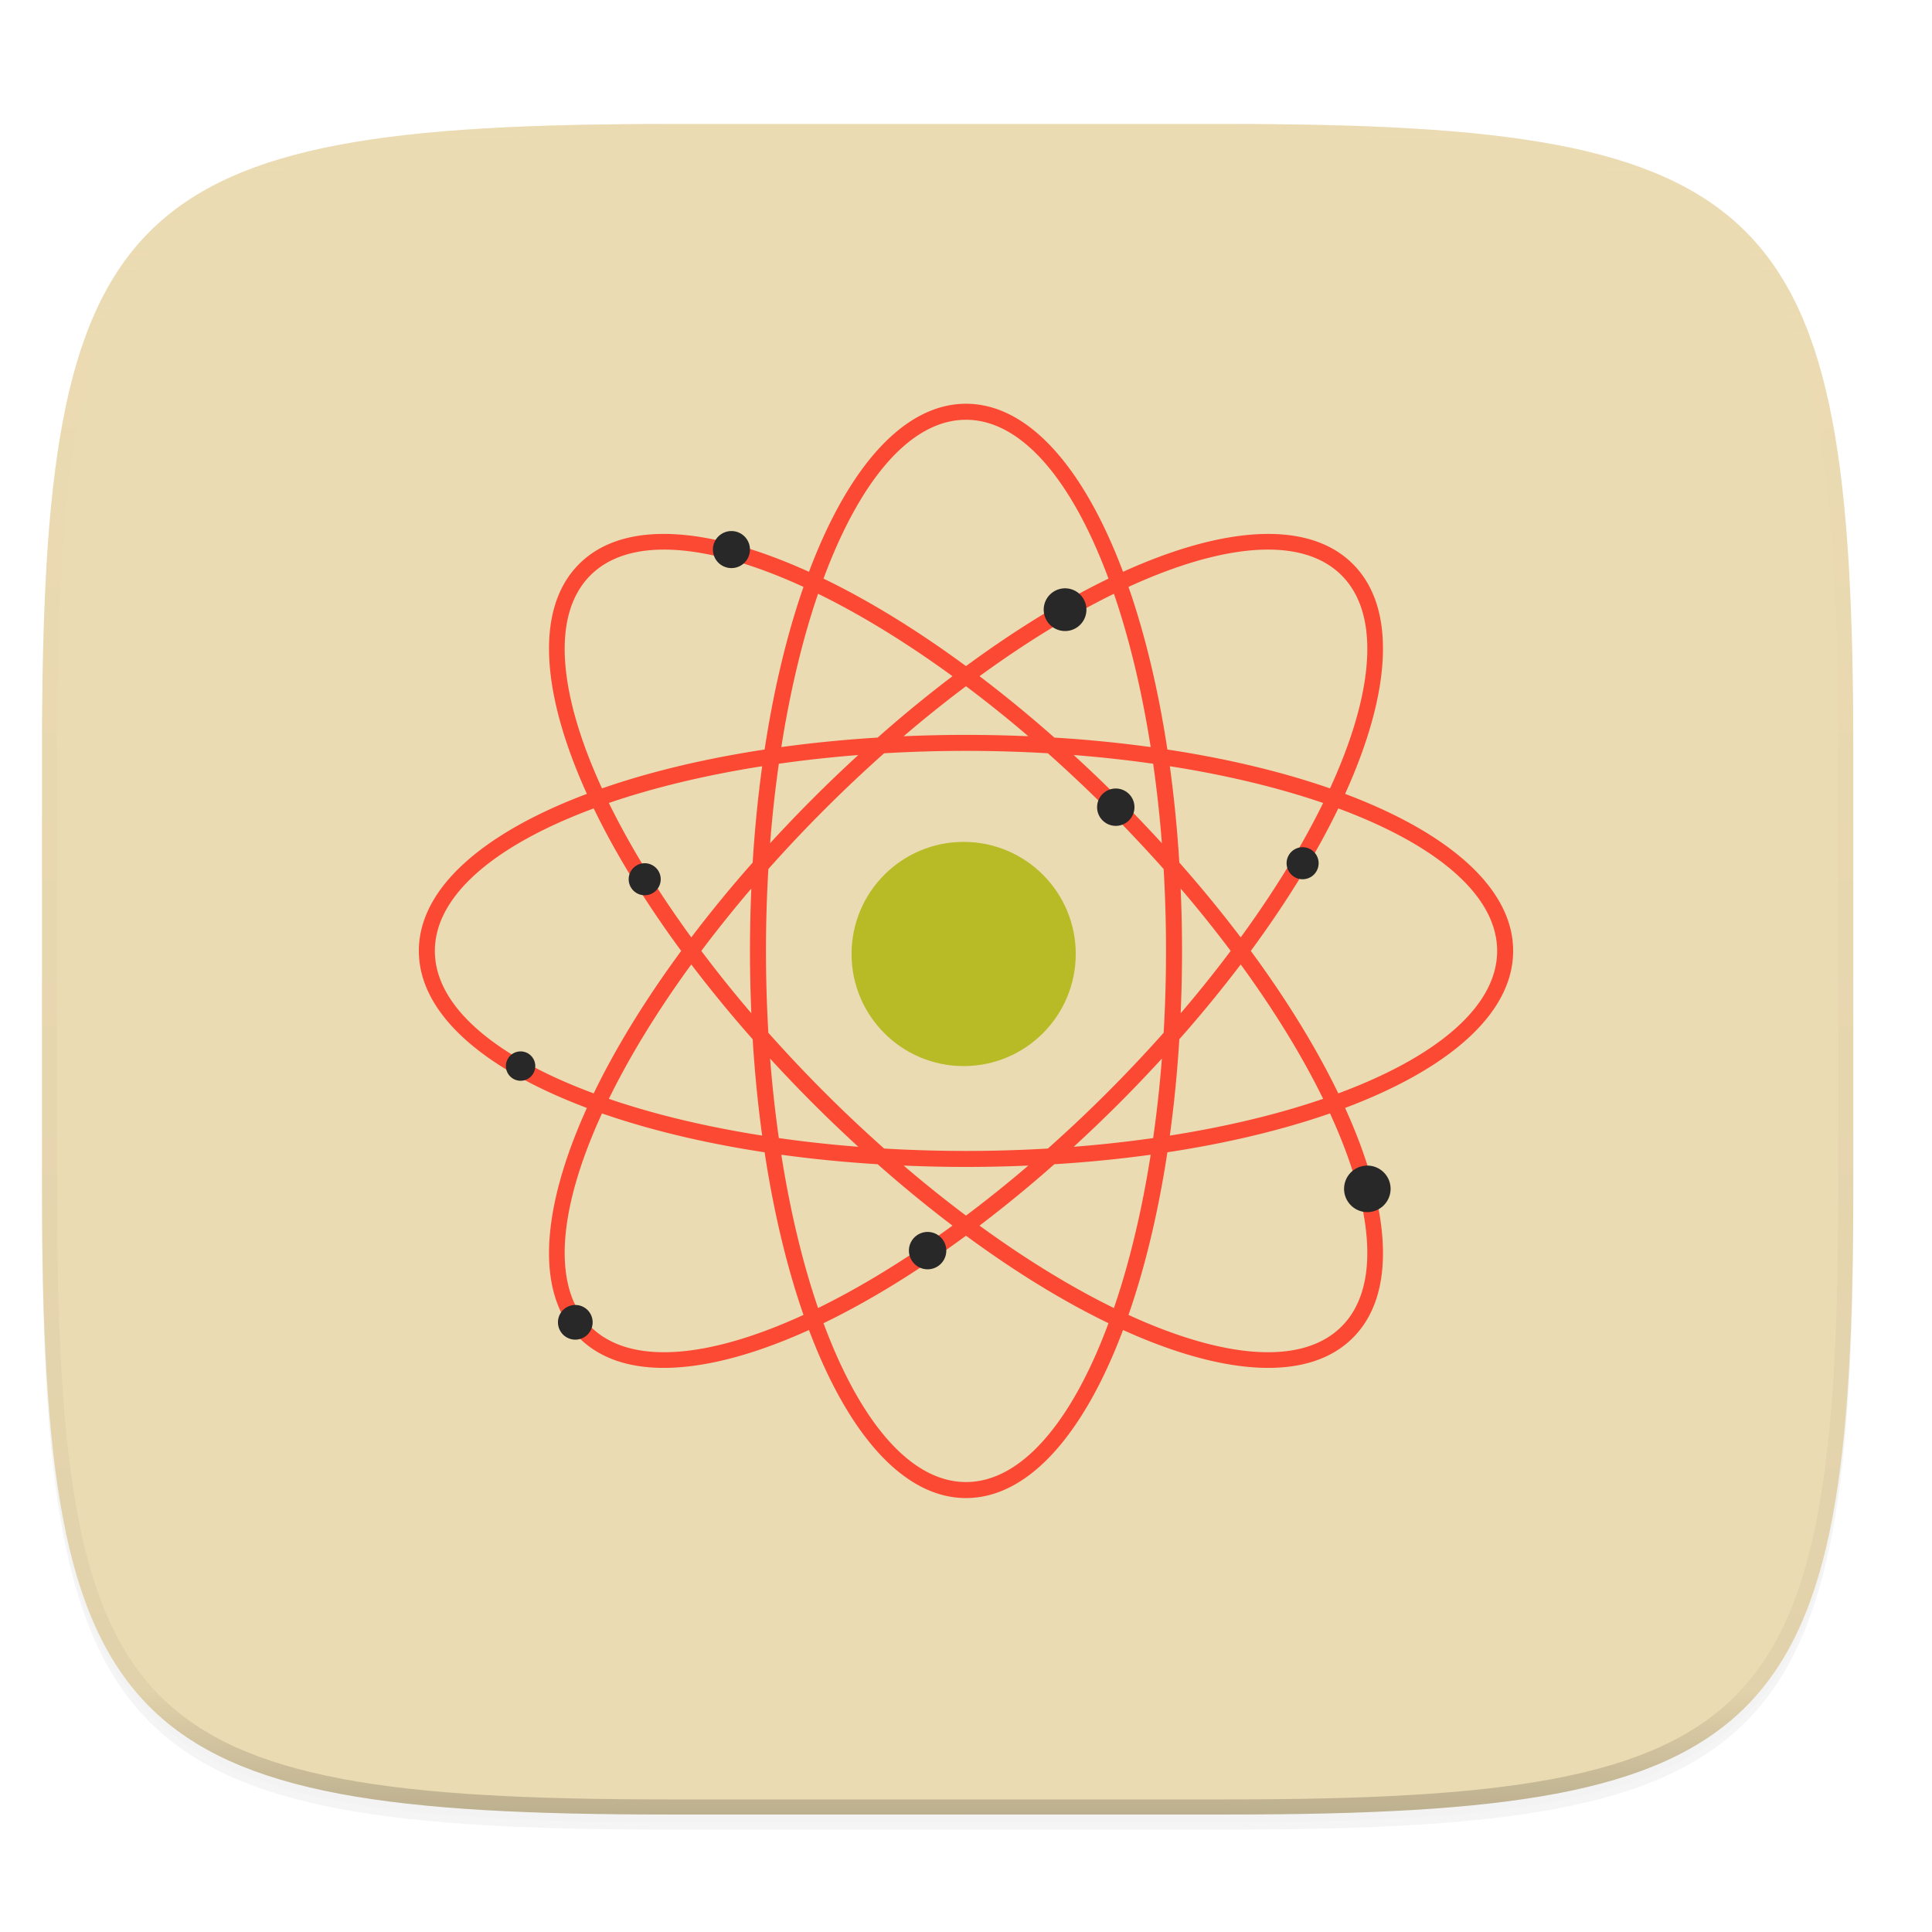 <svg xmlns="http://www.w3.org/2000/svg" xmlns:xlink="http://www.w3.org/1999/xlink" width="256" height="256" version="1.0" enable-background="new">
    <defs>
        <linearGradient id="e" x1="296" x2="296" y1="-212" y2="236" gradientUnits="userSpaceOnUse" xlink:href="#a"/>
        <linearGradient id="a">
            <stop offset="0" stop-color="#ebdbb2"/>
            <stop offset=".125" stop-color="#ebdbb2" stop-opacity=".098"/>
            <stop offset=".925" stop-opacity=".098"/>
            <stop offset="1" stop-opacity=".498"/>
        </linearGradient>
        <clipPath id="d" clipPathUnits="userSpaceOnUse">
            <path d="M361.938-212C507.235-212 528-191.287 528-46.125v116.25C528 215.286 507.235 236 361.937 236H214.063C68.766 236 48 215.286 48 70.125v-116.25C48-191.287 68.765-212 214.063-212z" fill="#b16286"/>
        </clipPath>
    </defs>
    <path d="M162.537 62.432c72.648 0 83.031 10.357 83.031 82.937v58.125c0 72.581-10.383 82.938-83.031 82.938H88.599c-72.648 0-83.031-10.357-83.031-82.938V145.37c0-72.58 10.383-82.937 83.031-82.937z" opacity=".2" filter="url(#b)" transform="translate(0 -44)"/>
    <path d="M162.537 61.432c72.648 0 83.031 10.357 83.031 82.937v58.125c0 72.581-10.383 82.938-83.031 82.938H88.599c-72.648 0-83.031-10.357-83.031-82.938V144.37c0-72.58 10.383-82.937 83.031-82.937z" opacity=".1" filter="url(#c)" transform="translate(0 -44)"/>
    <path d="M162.537 16.432c72.648 0 83.031 10.357 83.031 82.937v58.125c0 72.581-10.383 82.938-83.031 82.938H88.599c-72.648 0-83.031-10.357-83.031-82.938V99.37c0-72.58 10.383-82.937 83.031-82.937z" fill="#ebdbb2"/>
    <path d="M177.332 144.879c-2.894-5.982-6.797-12.361-11.594-18.879 4.797-6.518 8.7-12.897 11.593-18.88 12.98 4.811 21.047 11.496 21.047 18.88 0 7.384-8.067 14.069-21.046 18.879zm.433 30.886c-5.221 5.221-15.652 4.244-28.232-1.533 2.184-6.276 3.935-13.547 5.152-21.548 8-1.216 15.272-2.967 21.547-5.151 5.777 12.579 6.754 23.011 1.533 28.232M128 196.378c-7.384 0-14.069-8.067-18.88-21.047 5.983-2.893 12.363-6.796 18.88-11.593 6.518 4.797 12.897 8.7 18.88 11.593-4.811 12.98-11.496 21.047-18.88 21.047zm-49.765-20.613c-5.221-5.221-4.244-15.653 1.532-28.232 6.276 2.184 13.548 3.935 21.548 5.151 1.217 8.002 2.968 15.272 5.152 21.548-12.58 5.777-23.011 6.754-28.232 1.533zM57.622 126c0-7.384 8.067-14.069 21.047-18.88 2.893 5.983 6.796 12.362 11.593 18.88-4.797 6.518-8.7 12.897-11.594 18.879-12.979-4.81-21.046-11.495-21.046-18.879zm20.613-49.765c5.221-5.221 15.653-4.244 28.232 1.533-2.184 6.275-3.935 13.546-5.152 21.547-8 1.217-15.272 2.967-21.548 5.152-5.776-12.579-6.753-23.011-1.532-28.232zM128 55.622c7.384 0 14.069 8.067 18.88 21.047-5.983 2.892-12.363 6.796-18.88 11.593-6.517-4.797-12.897-8.701-18.88-11.593 4.811-12.98 11.496-21.047 18.88-21.047zm28.266 58.67c-.272-4.41-.697-8.674-1.258-12.763 7.515 1.181 14.378 2.836 20.314 4.87-2.759 5.635-6.442 11.658-10.921 17.807a171.666 171.666 0 0 0-8.135-9.914zm.178 19.97c.117-2.709.182-5.462.182-8.262 0-2.8-.065-5.553-.182-8.262a166.27 166.27 0 0 1 6.628 8.262 166.27 166.27 0 0 1-6.628 8.262zm-.178 3.446a171.666 171.666 0 0 0 8.135-9.914c4.479 6.149 8.162 12.172 10.921 17.807-5.936 2.034-12.799 3.689-20.314 4.87.561-4.089.986-8.353 1.258-12.763zm-13.995 14.247a193.008 193.008 0 0 0 5.97-5.713c1.98-1.98 3.881-3.973 5.714-5.971-.281 3.62-.672 7.134-1.155 10.529-3.395.483-6.909.873-10.529 1.155zm-2.563 2.311c4.411-.272 8.675-.696 12.763-1.258-1.18 7.515-2.836 14.378-4.87 20.313-5.635-2.758-11.658-6.44-17.807-10.92 3.405-2.587 6.712-5.3 9.914-8.135m-19.97.178c2.709.116 5.462.181 8.262.181 2.8 0 5.553-.065 8.262-.181a166.848 166.848 0 0 1-8.262 6.628 166.848 166.848 0 0 1-8.262-6.628zm-3.446-.178a171.339 171.339 0 0 0 9.915 8.135c-6.15 4.48-12.173 8.162-17.808 10.92-2.034-5.935-3.69-12.798-4.87-20.313 4.088.562 8.352.986 12.763 1.258zm-14.247-13.995a193.008 193.008 0 0 0 5.713 5.97c1.98 1.98 3.973 3.881 5.971 5.714-3.62-.282-7.134-.672-10.529-1.155a166.713 166.713 0 0 1-1.155-10.529zm-2.311-2.563c.272 4.41.697 8.674 1.258 12.763-7.515-1.181-14.378-2.836-20.314-4.87 2.759-5.635 6.442-11.658 10.921-17.807 2.587 3.405 5.3 6.712 8.135 9.914zm-.178-19.97a192.97 192.97 0 0 0-.182 8.262c0 2.8.066 5.553.182 8.262A166.27 166.27 0 0 1 92.928 126a166.848 166.848 0 0 1 6.628-8.262m.178-3.446a171.326 171.326 0 0 0-8.135 9.914c-4.48-6.149-8.162-12.172-10.921-17.807 5.936-2.034 12.799-3.69 20.314-4.87a171.774 171.774 0 0 0-1.258 12.763zm13.995-14.247a191.898 191.898 0 0 0-5.971 5.714 193.008 193.008 0 0 0-5.713 5.97c.282-3.62.672-7.134 1.155-10.529 3.395-.483 6.909-.873 10.529-1.155zm2.563-2.311c-4.411.272-8.675.696-12.763 1.258 1.18-7.515 2.836-14.378 4.87-20.314 5.635 2.759 11.658 6.441 17.807 10.921a171.666 171.666 0 0 0-9.914 8.135m19.97-.178a192.97 192.97 0 0 0-8.262-.182c-2.8 0-5.553.066-8.262.182 2.759-2.36 5.52-4.569 8.262-6.628a166.848 166.848 0 0 1 8.262 6.628zm3.446.178a171.666 171.666 0 0 0-9.914-8.135c6.149-4.48 12.172-8.162 17.807-10.92 2.034 5.935 3.69 12.798 4.87 20.313a171.187 171.187 0 0 0-12.763-1.258m8.533 8.024a193.008 193.008 0 0 0-5.97-5.713c3.62.282 7.134.672 10.529 1.155.483 3.395.873 6.909 1.155 10.529a191.898 191.898 0 0 0-5.714-5.971zM154.504 126c0 3.689-.109 7.311-.316 10.847a185.653 185.653 0 0 1-15.341 15.341c-7.225.423-14.469.423-21.694 0a185.653 185.653 0 0 1-15.341-15.341 185.727 185.727 0 0 1 0-21.695 185.6 185.6 0 0 1 7.447-7.893 185.652 185.652 0 0 1 7.894-7.447c7.225-.423 14.47-.423 21.695 0a185.6 185.6 0 0 1 7.893 7.447 185.6 185.6 0 0 1 7.447 7.893c.207 3.538.316 7.16.316 10.848zm23.261-49.765c5.221 5.221 4.244 15.653-1.532 28.232-6.276-2.185-13.548-3.935-21.548-5.152-1.217-8.001-2.968-15.271-5.152-21.547 12.579-5.777 23.011-6.754 28.232-1.533zM200.5 126c0-8.279-8.486-15.627-22.267-20.807 6.081-13.409 6.886-24.605 1.032-30.458-5.854-5.854-17.05-5.05-30.458 1.032C143.626 61.986 136.279 53.5 128 53.5c-8.279 0-15.627 8.486-20.807 22.267-13.408-6.082-24.604-6.886-30.458-1.032-5.854 5.853-5.049 17.049 1.032 30.458C63.986 110.373 55.5 117.721 55.5 126c0 8.279 8.486 15.626 22.267 20.807-6.082 13.408-6.886 24.604-1.032 30.458 5.854 5.854 17.05 5.05 30.458-1.032 5.18 13.781 12.528 22.267 20.807 22.267 8.279 0 15.627-8.486 20.807-22.268 13.408 6.083 24.604 6.887 30.458 1.033 5.854-5.854 5.05-17.05-1.032-30.458C192.015 141.626 200.5 134.279 200.5 126z" style="isolation:isolate" fill="#fb4934"/>
    <path d="M142.542 126.408c0 8.203-6.65 14.853-14.854 14.853-8.203 0-14.853-6.65-14.853-14.853 0-8.204 6.65-14.854 14.853-14.854 8.204 0 14.854 6.65 14.854 14.854z" style="isolation:isolate" fill="#b8bb26"/>
    <path d="M143.957 80.786a2.83 2.83 0 1 1-5.66-.001 2.83 2.83 0 0 1 5.66.001zm-44.583-7.965a2.454 2.454 0 1 1-4.909 0 2.454 2.454 0 0 1 4.909 0zm-11.826 43.684a2.122 2.122 0 1 1-4.244 0 2.122 2.122 0 0 1 4.244 0zm96.713 41.025a3.082 3.082 0 1 1-6.164-.002 3.082 3.082 0 0 1 6.164.002zM78.529 175.213a2.298 2.298 0 1 1-4.596 0 2.298 2.298 0 0 1 4.596 0zm46.86-9.549a2.476 2.476 0 1 1-4.951.1 2.476 2.476 0 0 1 4.951-.1zm49.336-51.281a2.122 2.122 0 1 1-4.244 0 2.122 2.122 0 0 1 4.244 0zM70.926 141.261a1.945 1.945 0 1 1-3.89 0 1.945 1.945 0 0 1 3.89 0zm79.396-34.305a2.475 2.475 0 1 1-4.95.002 2.475 2.475 0 0 1 4.95-.002z" style="isolation:isolate" fill="#282828"/>
    <g>
        <path d="M361.938-212C507.235-212 528-191.287 528-46.125v116.25C528 215.286 507.235 236 361.937 236H214.063C68.766 236 48 215.286 48 70.125v-116.25C48-191.287 68.765-212 214.063-212z" clip-path="url(#d)" transform="matrix(.5 0 0 .5 -18.432 122.432)" opacity=".4" fill="none" stroke="url(#e)" stroke-width="8" stroke-linecap="round" stroke-linejoin="round"/>
    </g>
</svg>
